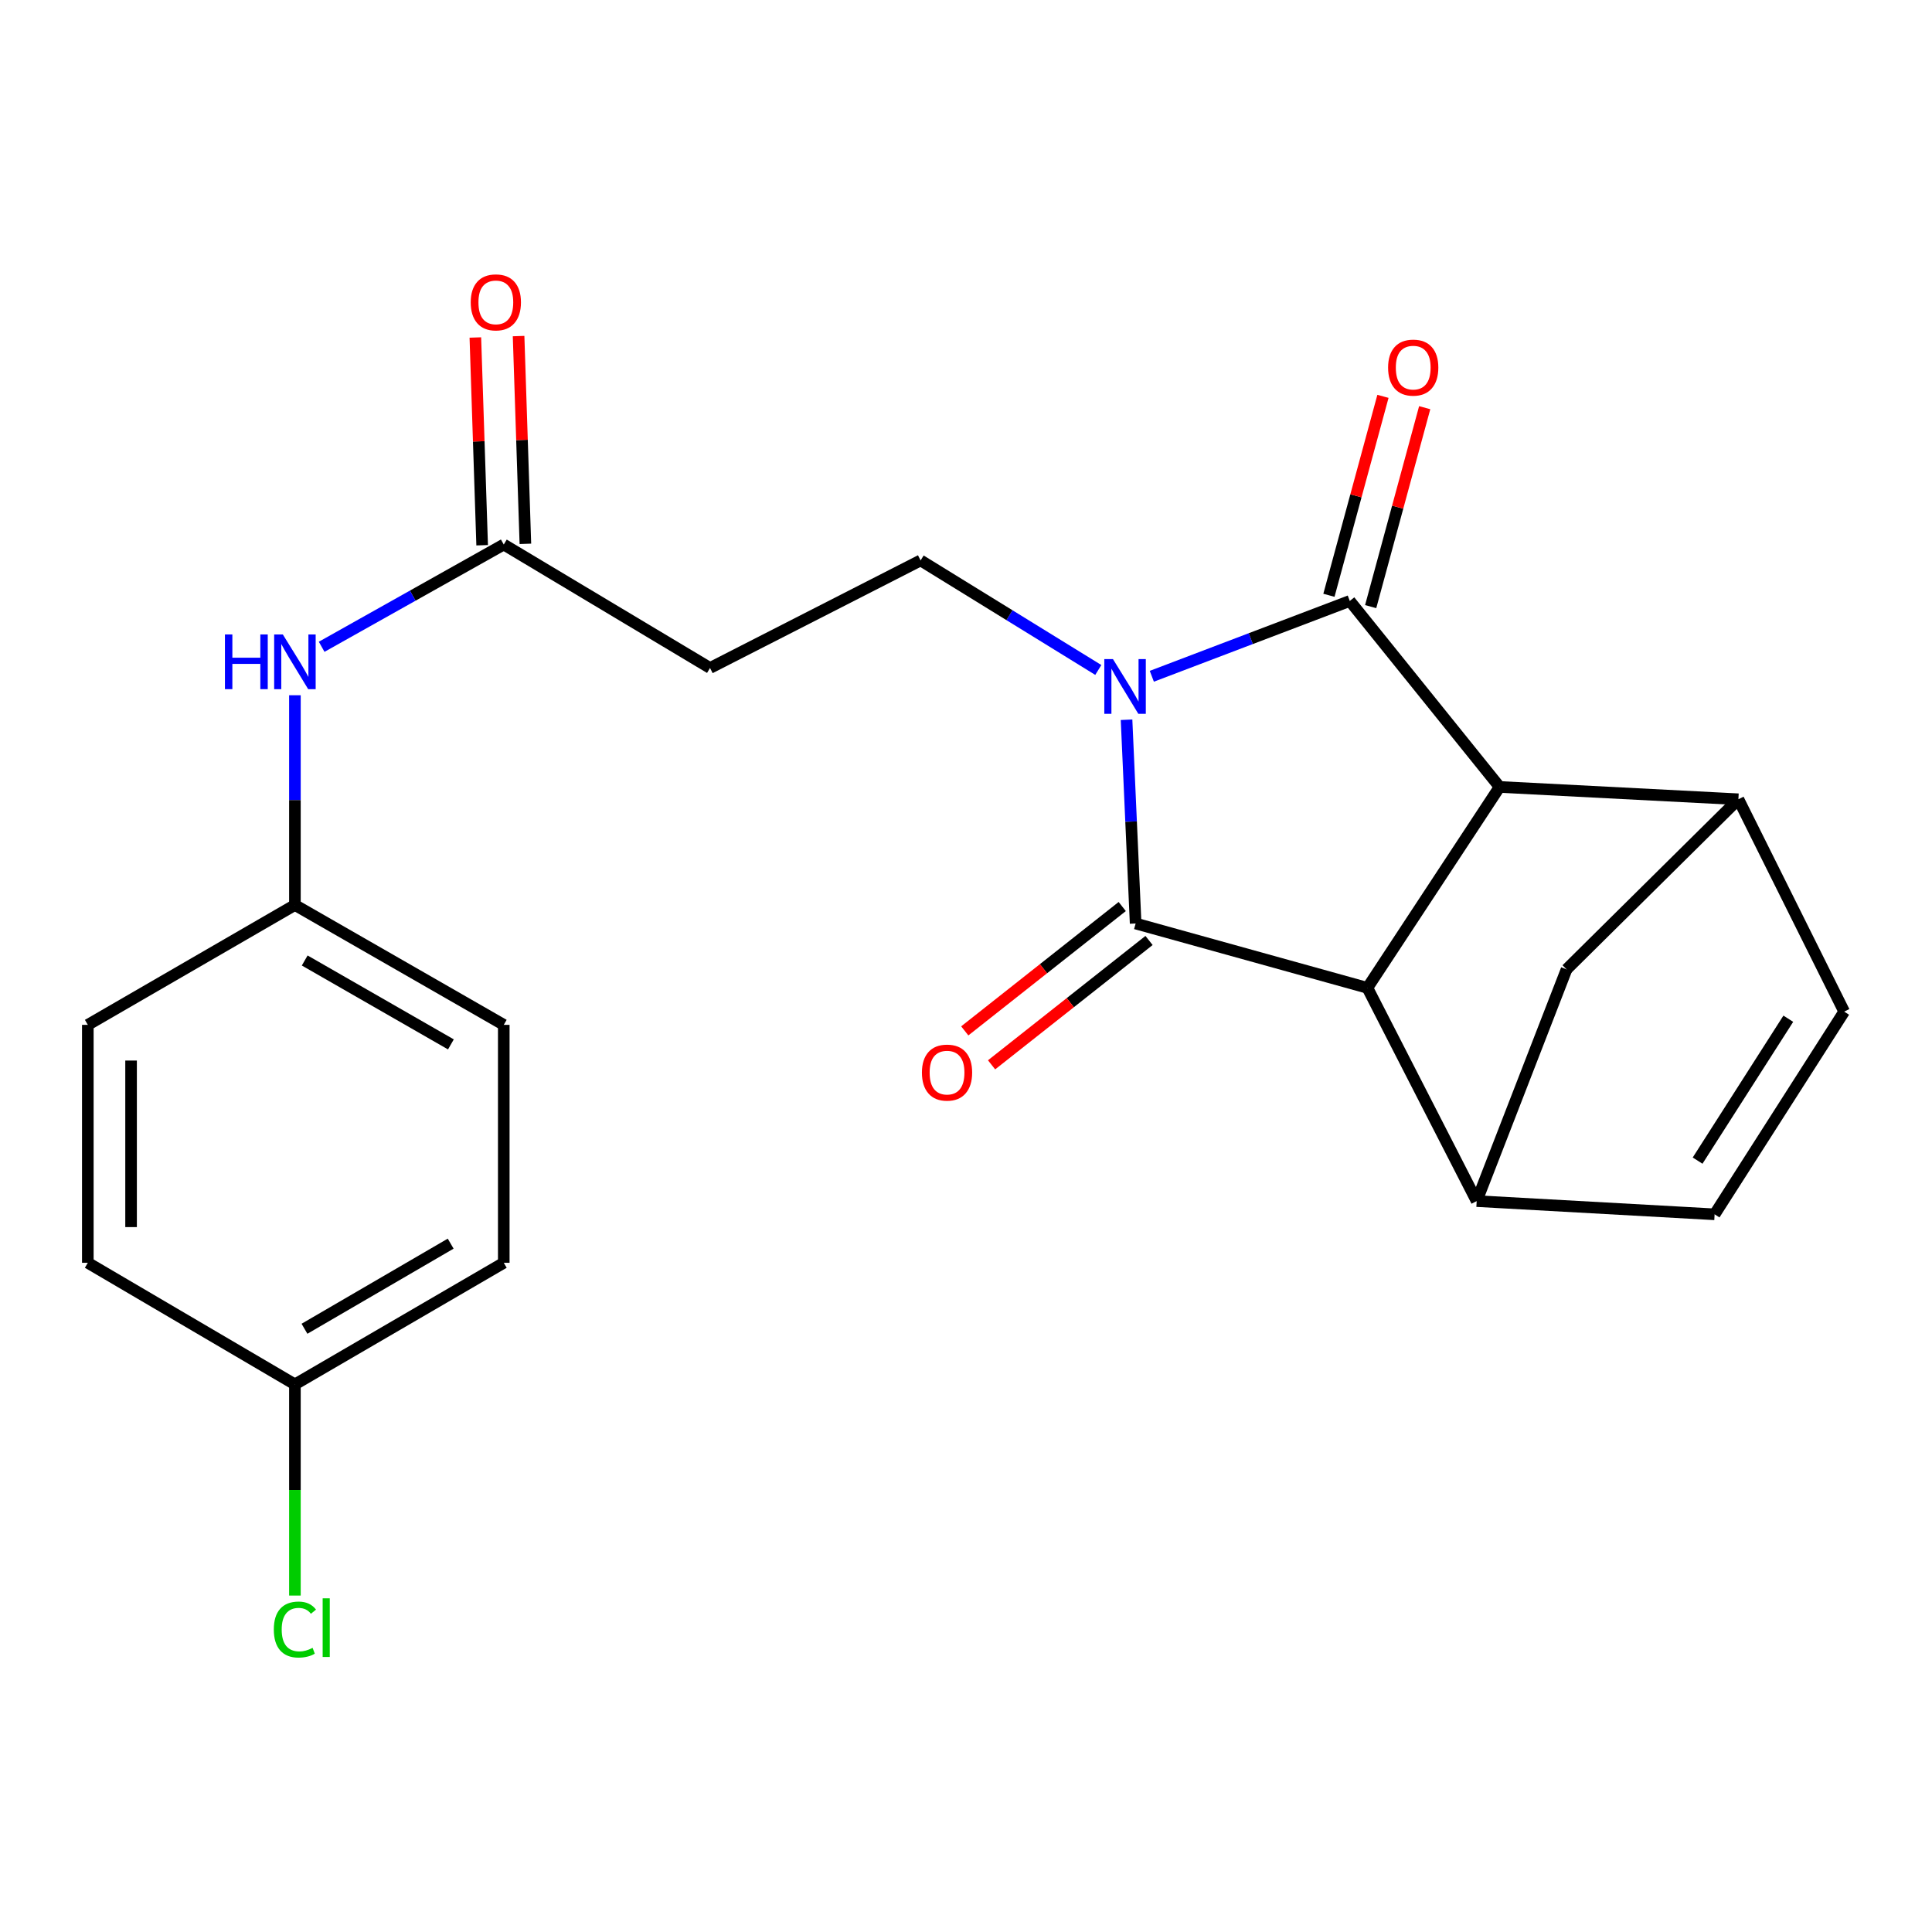 <?xml version='1.0' encoding='iso-8859-1'?>
<svg version='1.1' baseProfile='full'
              xmlns='http://www.w3.org/2000/svg'
                      xmlns:rdkit='http://www.rdkit.org/xml'
                      xmlns:xlink='http://www.w3.org/1999/xlink'
                  xml:space='preserve'
width='1000px' height='1000px' viewBox='0 0 1000 1000'>
<!-- END OF HEADER -->
<rect style='opacity:1.0;fill:#FFFFFF;stroke:none' width='1000' height='1000' x='0' y='0'> </rect>
<path class='bond-0' d='M 596.181,350.041 L 647.416,330.548' style='fill:none;fill-rule:evenodd;stroke:#0000FF;stroke-width:6px;stroke-linecap:butt;stroke-linejoin:miter;stroke-opacity:1' />
<path class='bond-0' d='M 647.416,330.548 L 698.652,311.055' style='fill:none;fill-rule:evenodd;stroke:#000000;stroke-width:6px;stroke-linecap:butt;stroke-linejoin:miter;stroke-opacity:1' />
<path class='bond-1' d='M 583.098,372.541 L 585.45,425.271' style='fill:none;fill-rule:evenodd;stroke:#0000FF;stroke-width:6px;stroke-linecap:butt;stroke-linejoin:miter;stroke-opacity:1' />
<path class='bond-1' d='M 585.45,425.271 L 587.802,478.002' style='fill:none;fill-rule:evenodd;stroke:#000000;stroke-width:6px;stroke-linecap:butt;stroke-linejoin:miter;stroke-opacity:1' />
<path class='bond-6' d='M 568.481,346.773 L 522.493,318.422' style='fill:none;fill-rule:evenodd;stroke:#0000FF;stroke-width:6px;stroke-linecap:butt;stroke-linejoin:miter;stroke-opacity:1' />
<path class='bond-6' d='M 522.493,318.422 L 476.504,290.071' style='fill:none;fill-rule:evenodd;stroke:#000000;stroke-width:6px;stroke-linecap:butt;stroke-linejoin:miter;stroke-opacity:1' />
<path class='bond-2' d='M 698.652,311.055 L 776.193,407.315' style='fill:none;fill-rule:evenodd;stroke:#000000;stroke-width:6px;stroke-linecap:butt;stroke-linejoin:miter;stroke-opacity:1' />
<path class='bond-12' d='M 709.455,313.989 L 723.438,262.503' style='fill:none;fill-rule:evenodd;stroke:#000000;stroke-width:6px;stroke-linecap:butt;stroke-linejoin:miter;stroke-opacity:1' />
<path class='bond-12' d='M 723.438,262.503 L 737.421,211.017' style='fill:none;fill-rule:evenodd;stroke:#FF0000;stroke-width:6px;stroke-linecap:butt;stroke-linejoin:miter;stroke-opacity:1' />
<path class='bond-12' d='M 687.849,308.121 L 701.832,256.635' style='fill:none;fill-rule:evenodd;stroke:#000000;stroke-width:6px;stroke-linecap:butt;stroke-linejoin:miter;stroke-opacity:1' />
<path class='bond-12' d='M 701.832,256.635 L 715.815,205.149' style='fill:none;fill-rule:evenodd;stroke:#FF0000;stroke-width:6px;stroke-linecap:butt;stroke-linejoin:miter;stroke-opacity:1' />
<path class='bond-3' d='M 587.802,478.002 L 707.769,511.312' style='fill:none;fill-rule:evenodd;stroke:#000000;stroke-width:6px;stroke-linecap:butt;stroke-linejoin:miter;stroke-opacity:1' />
<path class='bond-13' d='M 580.864,469.217 L 540.111,501.402' style='fill:none;fill-rule:evenodd;stroke:#000000;stroke-width:6px;stroke-linecap:butt;stroke-linejoin:miter;stroke-opacity:1' />
<path class='bond-13' d='M 540.111,501.402 L 499.358,533.587' style='fill:none;fill-rule:evenodd;stroke:#FF0000;stroke-width:6px;stroke-linecap:butt;stroke-linejoin:miter;stroke-opacity:1' />
<path class='bond-13' d='M 594.74,486.787 L 553.987,518.972' style='fill:none;fill-rule:evenodd;stroke:#000000;stroke-width:6px;stroke-linecap:butt;stroke-linejoin:miter;stroke-opacity:1' />
<path class='bond-13' d='M 553.987,518.972 L 513.234,551.157' style='fill:none;fill-rule:evenodd;stroke:#FF0000;stroke-width:6px;stroke-linecap:butt;stroke-linejoin:miter;stroke-opacity:1' />
<path class='bond-5' d='M 776.193,407.315 L 899.792,413.696' style='fill:none;fill-rule:evenodd;stroke:#000000;stroke-width:6px;stroke-linecap:butt;stroke-linejoin:miter;stroke-opacity:1' />
<path class='bond-23' d='M 776.193,407.315 L 707.769,511.312' style='fill:none;fill-rule:evenodd;stroke:#000000;stroke-width:6px;stroke-linecap:butt;stroke-linejoin:miter;stroke-opacity:1' />
<path class='bond-4' d='M 707.769,511.312 L 764.326,621.689' style='fill:none;fill-rule:evenodd;stroke:#000000;stroke-width:6px;stroke-linecap:butt;stroke-linejoin:miter;stroke-opacity:1' />
<path class='bond-8' d='M 764.326,621.689 L 887.478,628.53' style='fill:none;fill-rule:evenodd;stroke:#000000;stroke-width:6px;stroke-linecap:butt;stroke-linejoin:miter;stroke-opacity:1' />
<path class='bond-9' d='M 764.326,621.689 L 810.858,501.734' style='fill:none;fill-rule:evenodd;stroke:#000000;stroke-width:6px;stroke-linecap:butt;stroke-linejoin:miter;stroke-opacity:1' />
<path class='bond-7' d='M 899.792,413.696 L 954.545,523.613' style='fill:none;fill-rule:evenodd;stroke:#000000;stroke-width:6px;stroke-linecap:butt;stroke-linejoin:miter;stroke-opacity:1' />
<path class='bond-24' d='M 899.792,413.696 L 810.858,501.734' style='fill:none;fill-rule:evenodd;stroke:#000000;stroke-width:6px;stroke-linecap:butt;stroke-linejoin:miter;stroke-opacity:1' />
<path class='bond-11' d='M 476.504,290.071 L 367.507,345.745' style='fill:none;fill-rule:evenodd;stroke:#000000;stroke-width:6px;stroke-linecap:butt;stroke-linejoin:miter;stroke-opacity:1' />
<path class='bond-25' d='M 954.545,523.613 L 887.478,628.53' style='fill:none;fill-rule:evenodd;stroke:#000000;stroke-width:6px;stroke-linecap:butt;stroke-linejoin:miter;stroke-opacity:1' />
<path class='bond-25' d='M 925.621,527.292 L 878.674,600.734' style='fill:none;fill-rule:evenodd;stroke:#000000;stroke-width:6px;stroke-linecap:butt;stroke-linejoin:miter;stroke-opacity:1' />
<path class='bond-10' d='M 260.749,281.85 L 367.507,345.745' style='fill:none;fill-rule:evenodd;stroke:#000000;stroke-width:6px;stroke-linecap:butt;stroke-linejoin:miter;stroke-opacity:1' />
<path class='bond-14' d='M 260.749,281.85 L 213.618,308.314' style='fill:none;fill-rule:evenodd;stroke:#000000;stroke-width:6px;stroke-linecap:butt;stroke-linejoin:miter;stroke-opacity:1' />
<path class='bond-14' d='M 213.618,308.314 L 166.487,334.778' style='fill:none;fill-rule:evenodd;stroke:#0000FF;stroke-width:6px;stroke-linecap:butt;stroke-linejoin:miter;stroke-opacity:1' />
<path class='bond-15' d='M 271.938,281.484 L 270.178,227.718' style='fill:none;fill-rule:evenodd;stroke:#000000;stroke-width:6px;stroke-linecap:butt;stroke-linejoin:miter;stroke-opacity:1' />
<path class='bond-15' d='M 270.178,227.718 L 268.419,173.953' style='fill:none;fill-rule:evenodd;stroke:#FF0000;stroke-width:6px;stroke-linecap:butt;stroke-linejoin:miter;stroke-opacity:1' />
<path class='bond-15' d='M 249.561,282.216 L 247.801,228.451' style='fill:none;fill-rule:evenodd;stroke:#000000;stroke-width:6px;stroke-linecap:butt;stroke-linejoin:miter;stroke-opacity:1' />
<path class='bond-15' d='M 247.801,228.451 L 246.042,174.685' style='fill:none;fill-rule:evenodd;stroke:#FF0000;stroke-width:6px;stroke-linecap:butt;stroke-linejoin:miter;stroke-opacity:1' />
<path class='bond-16' d='M 152.648,359.856 L 152.648,414.14' style='fill:none;fill-rule:evenodd;stroke:#0000FF;stroke-width:6px;stroke-linecap:butt;stroke-linejoin:miter;stroke-opacity:1' />
<path class='bond-16' d='M 152.648,414.14 L 152.648,468.424' style='fill:none;fill-rule:evenodd;stroke:#000000;stroke-width:6px;stroke-linecap:butt;stroke-linejoin:miter;stroke-opacity:1' />
<path class='bond-19' d='M 152.648,468.424 L 45.455,530.467' style='fill:none;fill-rule:evenodd;stroke:#000000;stroke-width:6px;stroke-linecap:butt;stroke-linejoin:miter;stroke-opacity:1' />
<path class='bond-20' d='M 152.648,468.424 L 260.749,530.467' style='fill:none;fill-rule:evenodd;stroke:#000000;stroke-width:6px;stroke-linecap:butt;stroke-linejoin:miter;stroke-opacity:1' />
<path class='bond-20' d='M 157.718,497.149 L 233.389,540.578' style='fill:none;fill-rule:evenodd;stroke:#000000;stroke-width:6px;stroke-linecap:butt;stroke-linejoin:miter;stroke-opacity:1' />
<path class='bond-17' d='M 152.648,716.556 L 260.749,653.618' style='fill:none;fill-rule:evenodd;stroke:#000000;stroke-width:6px;stroke-linecap:butt;stroke-linejoin:miter;stroke-opacity:1' />
<path class='bond-17' d='M 157.598,687.767 L 233.269,643.71' style='fill:none;fill-rule:evenodd;stroke:#000000;stroke-width:6px;stroke-linecap:butt;stroke-linejoin:miter;stroke-opacity:1' />
<path class='bond-18' d='M 152.648,716.556 L 152.648,771.209' style='fill:none;fill-rule:evenodd;stroke:#000000;stroke-width:6px;stroke-linecap:butt;stroke-linejoin:miter;stroke-opacity:1' />
<path class='bond-18' d='M 152.648,771.209 L 152.648,825.861' style='fill:none;fill-rule:evenodd;stroke:#00CC00;stroke-width:6px;stroke-linecap:butt;stroke-linejoin:miter;stroke-opacity:1' />
<path class='bond-26' d='M 152.648,716.556 L 45.455,653.618' style='fill:none;fill-rule:evenodd;stroke:#000000;stroke-width:6px;stroke-linecap:butt;stroke-linejoin:miter;stroke-opacity:1' />
<path class='bond-22' d='M 45.455,530.467 L 45.455,653.618' style='fill:none;fill-rule:evenodd;stroke:#000000;stroke-width:6px;stroke-linecap:butt;stroke-linejoin:miter;stroke-opacity:1' />
<path class='bond-22' d='M 67.844,548.939 L 67.844,635.146' style='fill:none;fill-rule:evenodd;stroke:#000000;stroke-width:6px;stroke-linecap:butt;stroke-linejoin:miter;stroke-opacity:1' />
<path class='bond-21' d='M 260.749,530.467 L 260.749,653.618' style='fill:none;fill-rule:evenodd;stroke:#000000;stroke-width:6px;stroke-linecap:butt;stroke-linejoin:miter;stroke-opacity:1' />
<path  class='atom-0' d='M 576.069 341.15
L 585.349 356.15
Q 586.269 357.63, 587.749 360.31
Q 589.229 362.99, 589.309 363.15
L 589.309 341.15
L 593.069 341.15
L 593.069 369.47
L 589.189 369.47
L 579.229 353.07
Q 578.069 351.15, 576.829 348.95
Q 575.629 346.75, 575.269 346.07
L 575.269 369.47
L 571.589 369.47
L 571.589 341.15
L 576.069 341.15
' fill='#0000FF'/>
<path  class='atom-13' d='M 718.477 190.272
Q 718.477 183.472, 721.837 179.672
Q 725.197 175.872, 731.477 175.872
Q 737.757 175.872, 741.117 179.672
Q 744.477 183.472, 744.477 190.272
Q 744.477 197.152, 741.077 201.072
Q 737.677 204.952, 731.477 204.952
Q 725.237 204.952, 721.837 201.072
Q 718.477 197.192, 718.477 190.272
M 731.477 201.752
Q 735.797 201.752, 738.117 198.872
Q 740.477 195.952, 740.477 190.272
Q 740.477 184.712, 738.117 181.912
Q 735.797 179.072, 731.477 179.072
Q 727.157 179.072, 724.797 181.872
Q 722.477 184.672, 722.477 190.272
Q 722.477 195.992, 724.797 198.872
Q 727.157 201.752, 731.477 201.752
' fill='#FF0000'/>
<path  class='atom-14' d='M 477.186 555.174
Q 477.186 548.374, 480.546 544.574
Q 483.906 540.774, 490.186 540.774
Q 496.466 540.774, 499.826 544.574
Q 503.186 548.374, 503.186 555.174
Q 503.186 562.054, 499.786 565.974
Q 496.386 569.854, 490.186 569.854
Q 483.946 569.854, 480.546 565.974
Q 477.186 562.094, 477.186 555.174
M 490.186 566.654
Q 494.506 566.654, 496.826 563.774
Q 499.186 560.854, 499.186 555.174
Q 499.186 549.614, 496.826 546.814
Q 494.506 543.974, 490.186 543.974
Q 485.866 543.974, 483.506 546.774
Q 481.186 549.574, 481.186 555.174
Q 481.186 560.894, 483.506 563.774
Q 485.866 566.654, 490.186 566.654
' fill='#FF0000'/>
<path  class='atom-15' d='M 116.428 328.389
L 120.268 328.389
L 120.268 340.429
L 134.748 340.429
L 134.748 328.389
L 138.588 328.389
L 138.588 356.709
L 134.748 356.709
L 134.748 343.629
L 120.268 343.629
L 120.268 356.709
L 116.428 356.709
L 116.428 328.389
' fill='#0000FF'/>
<path  class='atom-15' d='M 146.388 328.389
L 155.668 343.389
Q 156.588 344.869, 158.068 347.549
Q 159.548 350.229, 159.628 350.389
L 159.628 328.389
L 163.388 328.389
L 163.388 356.709
L 159.508 356.709
L 149.548 340.309
Q 148.388 338.389, 147.148 336.189
Q 145.948 333.989, 145.588 333.309
L 145.588 356.709
L 141.908 356.709
L 141.908 328.389
L 146.388 328.389
' fill='#0000FF'/>
<path  class='atom-16' d='M 243.645 156.502
Q 243.645 149.702, 247.005 145.902
Q 250.365 142.102, 256.645 142.102
Q 262.925 142.102, 266.285 145.902
Q 269.645 149.702, 269.645 156.502
Q 269.645 163.382, 266.245 167.302
Q 262.845 171.182, 256.645 171.182
Q 250.405 171.182, 247.005 167.302
Q 243.645 163.422, 243.645 156.502
M 256.645 167.982
Q 260.965 167.982, 263.285 165.102
Q 265.645 162.182, 265.645 156.502
Q 265.645 150.942, 263.285 148.142
Q 260.965 145.302, 256.645 145.302
Q 252.325 145.302, 249.965 148.102
Q 247.645 150.902, 247.645 156.502
Q 247.645 162.222, 249.965 165.102
Q 252.325 167.982, 256.645 167.982
' fill='#FF0000'/>
<path  class='atom-19' d='M 141.728 843.449
Q 141.728 836.409, 145.008 832.729
Q 148.328 829.009, 154.608 829.009
Q 160.448 829.009, 163.568 833.129
L 160.928 835.289
Q 158.648 832.289, 154.608 832.289
Q 150.328 832.289, 148.048 835.169
Q 145.808 838.009, 145.808 843.449
Q 145.808 849.049, 148.128 851.929
Q 150.488 854.809, 155.048 854.809
Q 158.168 854.809, 161.808 852.929
L 162.928 855.929
Q 161.448 856.889, 159.208 857.449
Q 156.968 858.009, 154.488 858.009
Q 148.328 858.009, 145.008 854.249
Q 141.728 850.489, 141.728 843.449
' fill='#00CC00'/>
<path  class='atom-19' d='M 167.008 827.289
L 170.688 827.289
L 170.688 857.649
L 167.008 857.649
L 167.008 827.289
' fill='#00CC00'/>
</svg>
